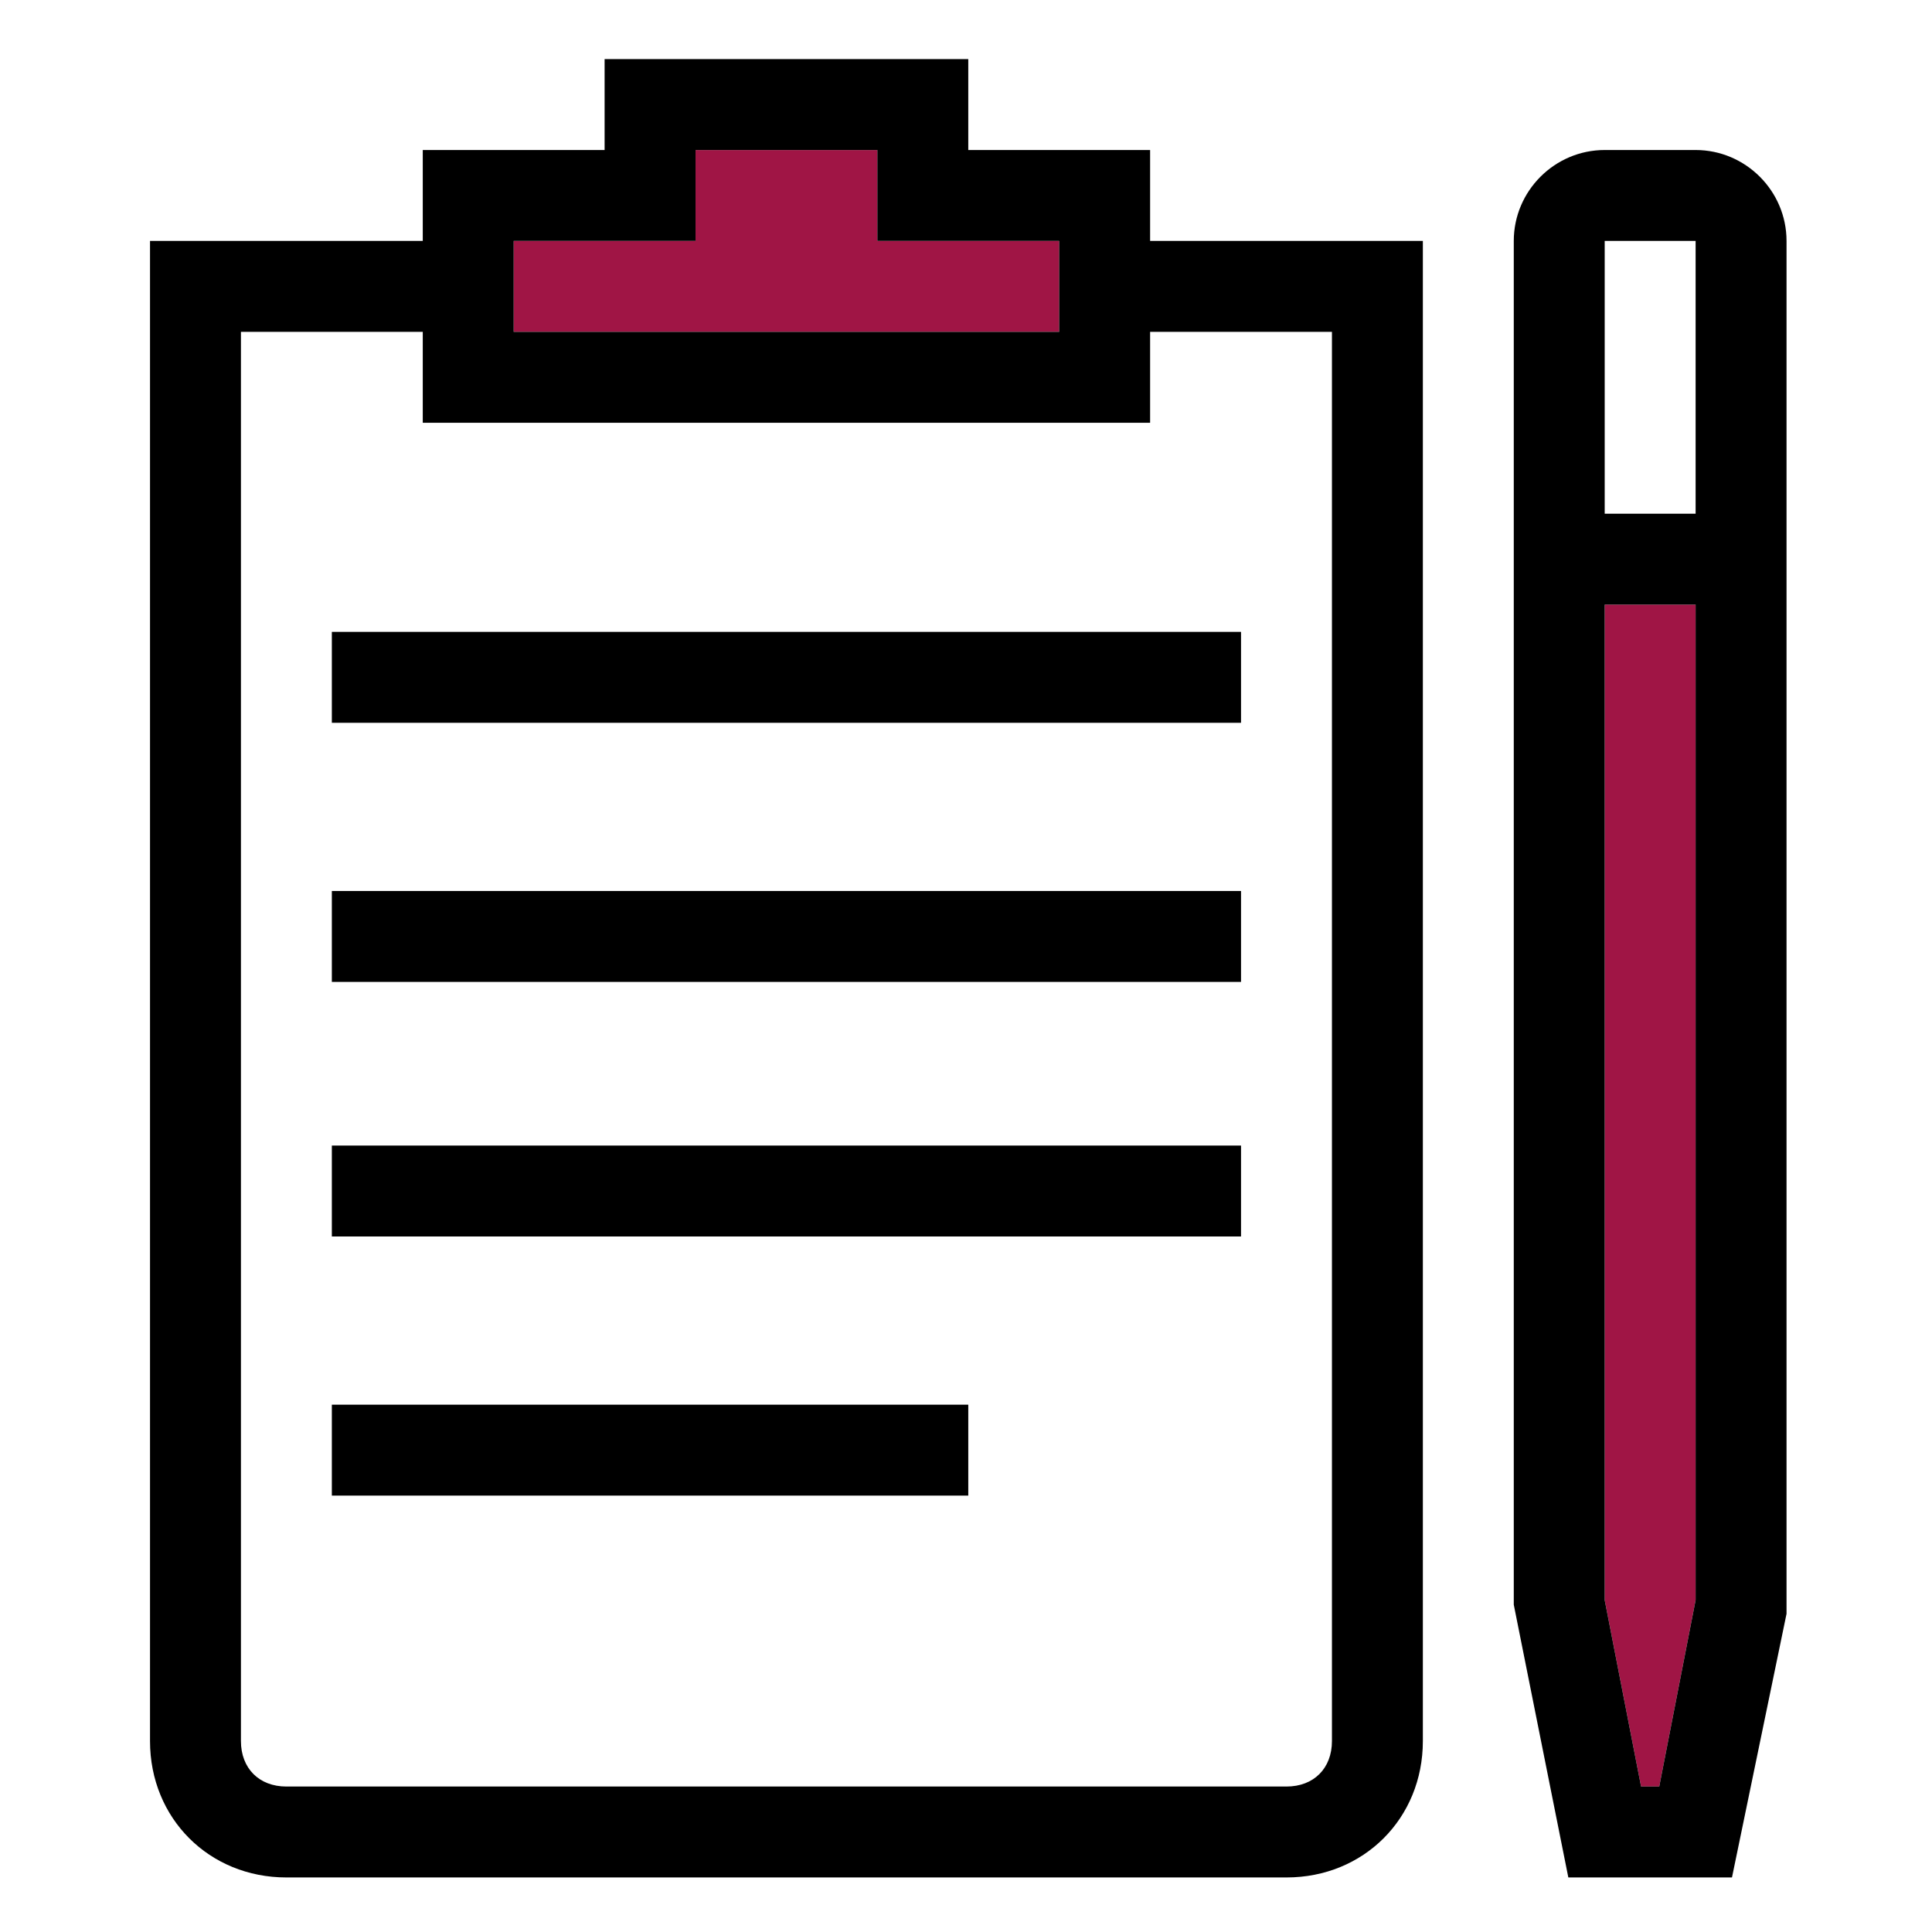 <?xml version="1.0" encoding="UTF-8"?>
<svg id="Ebene_1" xmlns="http://www.w3.org/2000/svg" version="1.1" viewBox="0 0 42.5 42.5">
  <!-- Generator: Adobe Illustrator 29.6.0, SVG Export Plug-In . SVG Version: 2.1.1 Build 207)  -->
  <defs>
    <style>
      .st0 {
        fill: none;
      }

      .st1 {
        fill: #a01545;
      }
    </style>
  </defs>
  <g>
    <path class="st1" d="M37.3,35.2V13.3h-2v21.9l.8,4.1h.4l.8-4.1ZM11.3,7.3h12v-2h-4v-2h-4v2h-4v2Z"/>
    <g>
      <path d="M25.3,3.3h-4V1.3h-8v2h-4v2H3.3v33c0,1.7,1.3,3,3,3h22c1.7,0,3-1.3,3-3V5.3h-6v-2ZM11.3,5.3h4v-2h4v2h4v2h-12v-2ZM29.3,7.3v31c0,.6-.4,1-1,1H6.3c-.6,0-1-.4-1-1V7.3h4v2h16v-2h4Z"/>
      <path d="M37.3,3.3h-2c-1.1,0-2,.9-2,2v30l1.2,6h3.6l1.2-5.8V5.3c0-1.1-.9-2-2-2ZM37.3,35.2l-.8,4.1h-.4l-.8-4.1V13.3h2v21.9ZM37.3,11.3h-2v-6h2v6Z"/>
      <rect x="7.3" y="13.9" width="20" height="2"/>
      <rect x="7.3" y="19.6" width="20" height="2"/>
      <rect x="7.3" y="25.2" width="20" height="2"/>
      <rect x="7.3" y="30.9" width="14" height="2"/>
    </g>
  </g>
  <rect class="st0" width="42.5" height="42.5"/>
</svg>